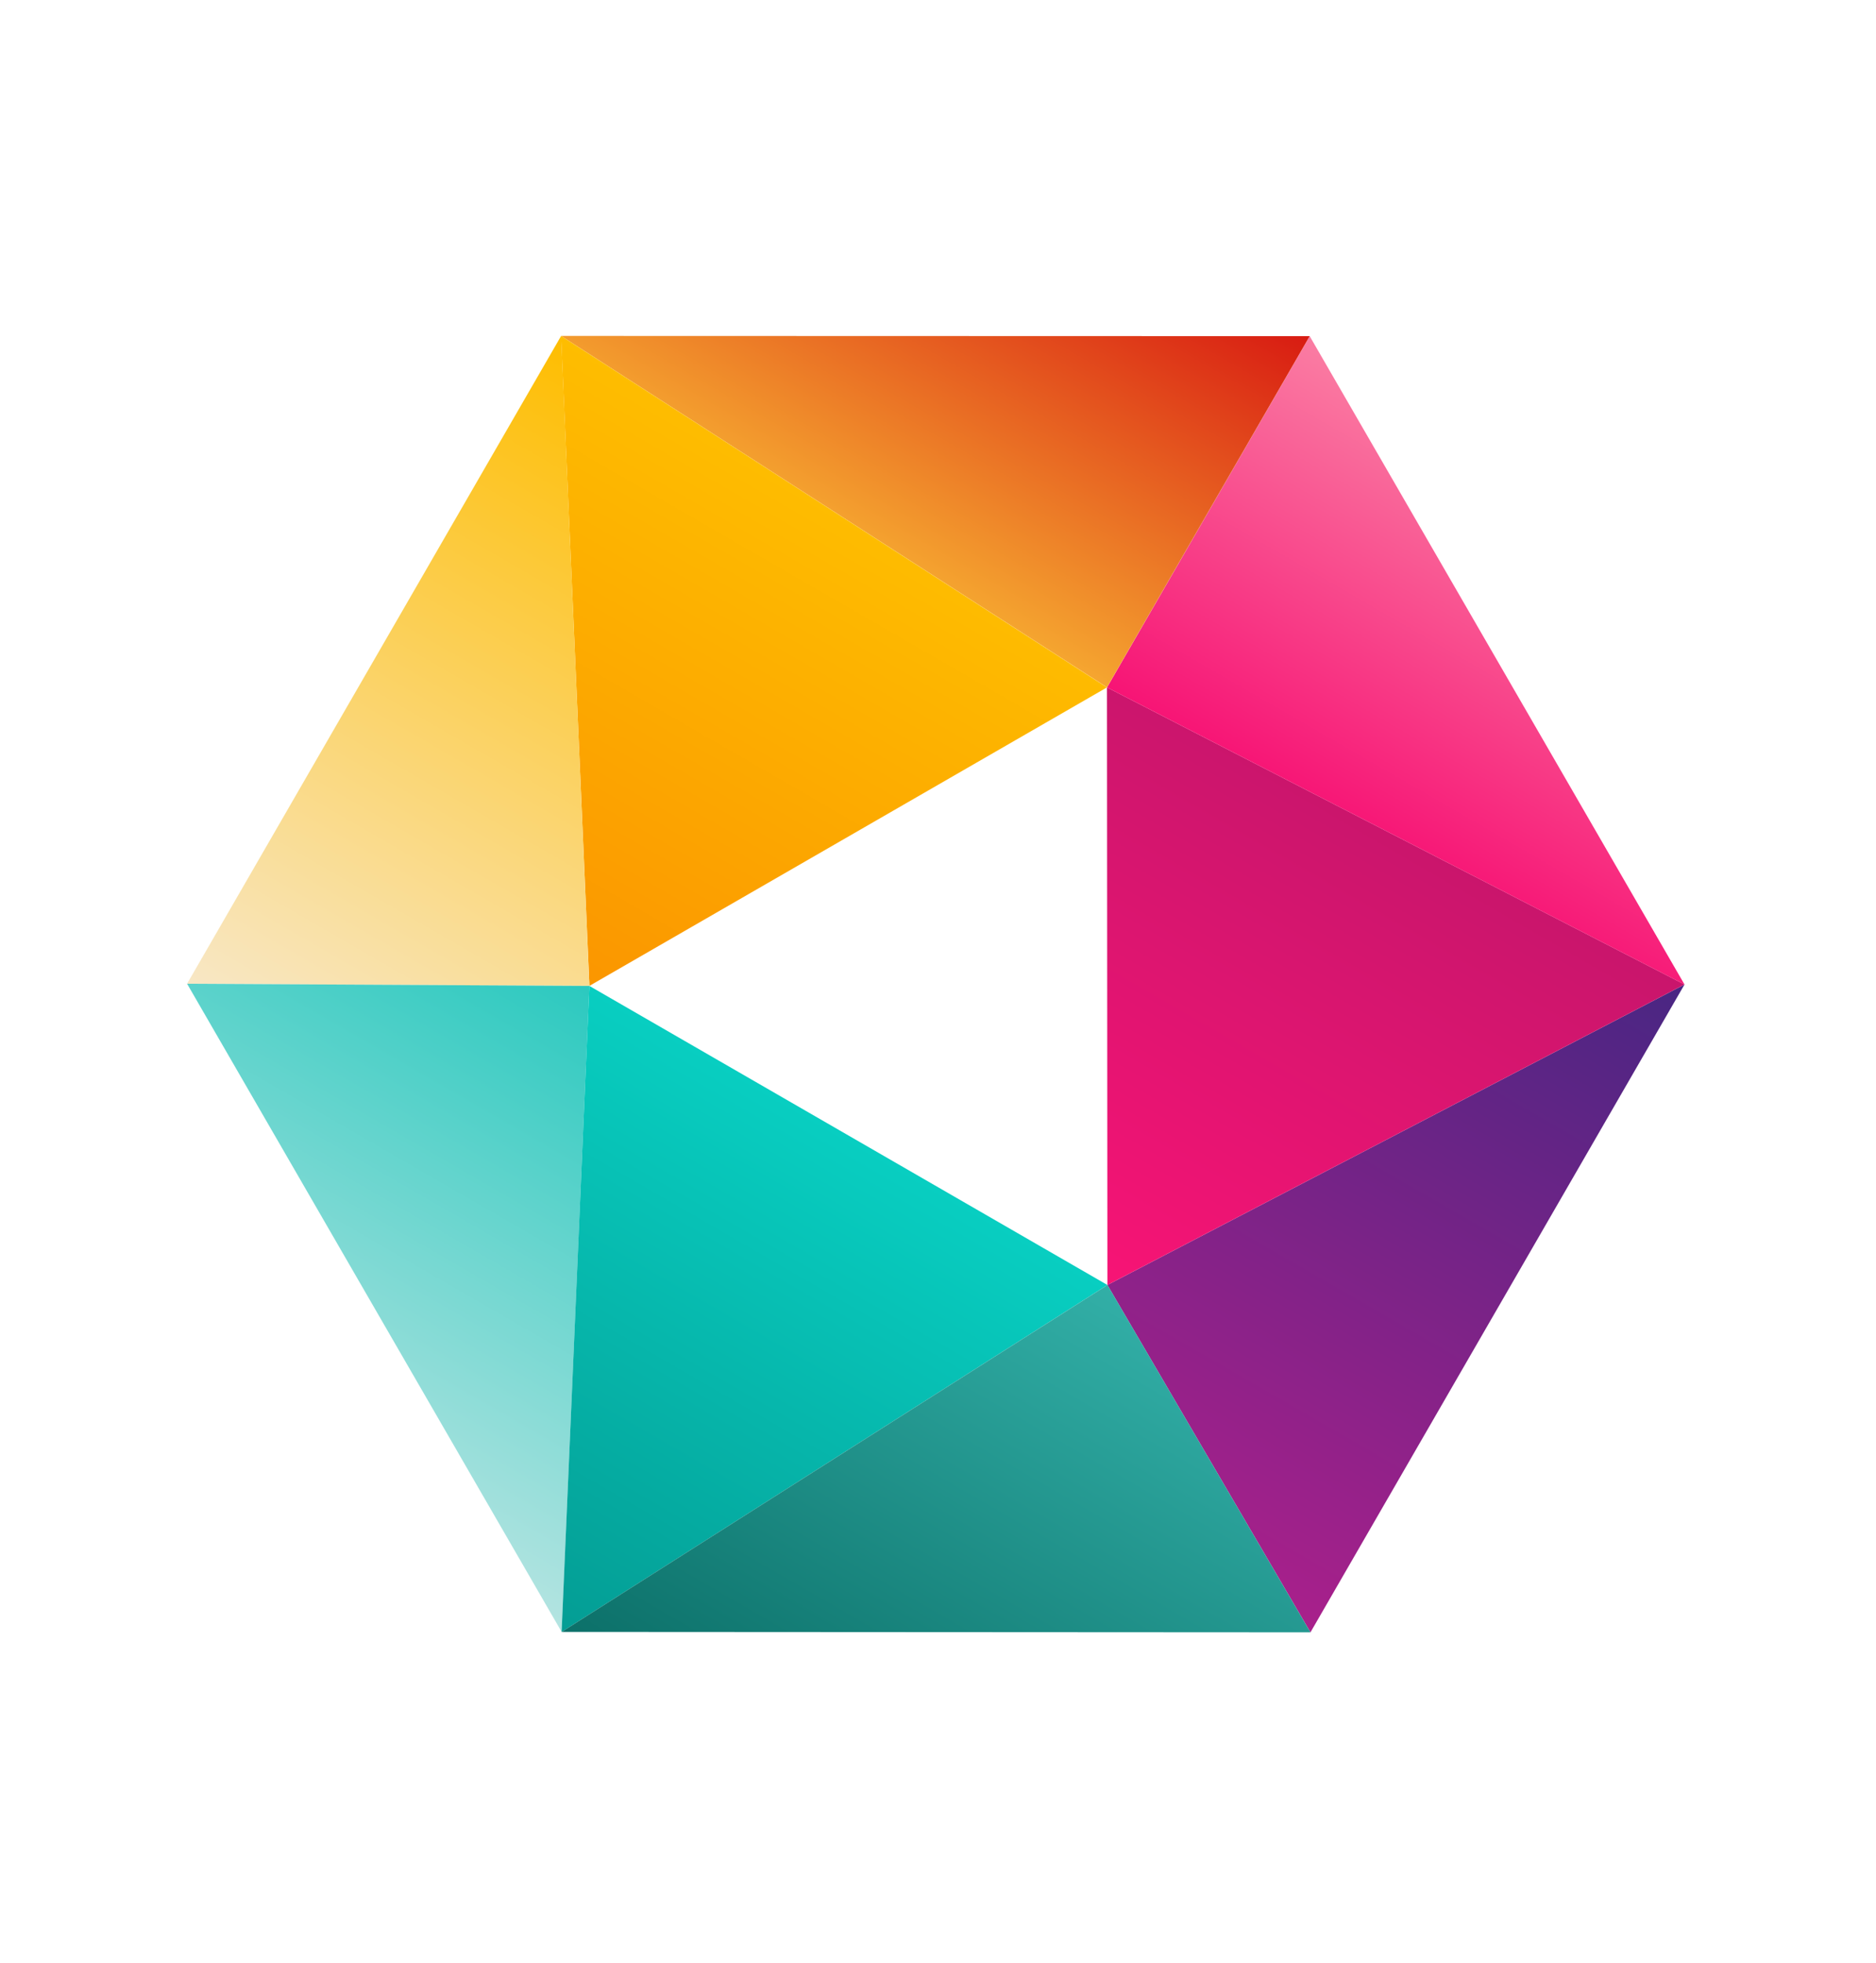 <svg width="43" height="45" fill="none" xmlns="http://www.w3.org/2000/svg"><path d="M25.383 29.454l4.654 7.962 8.574-14.85-13.228 6.888z" fill="url(#paint0_linear_12517_104025)"/><path d="M25.373 15.756l13.238 6.81-13.228 6.888-.01-13.698z" fill="url(#paint1_linear_12517_104025)"/><path d="M30.021 7.707l-4.647 8.05 13.237 6.81-8.59-14.86z" fill="url(#paint2_linear_12517_104025)"/><path d="M12.86 7.699l12.513 8.056 4.647-8.05L12.86 7.7z" fill="url(#paint3_linear_12517_104025)"/><path d="M13.51 22.6l-.65-14.9 12.512 8.057-11.864 6.842z" fill="url(#paint4_linear_12517_104025)"/><path d="M4.288 22.549l9.222.05-.648-14.9-8.574 14.85z" fill="url(#paint5_linear_12517_104025)"/><path d="M12.874 37.407l.636-14.808-9.222-.05 8.586 14.858z" fill="url(#paint6_linear_12517_104025)"/><path d="M25.383 29.454l-12.51 7.953.636-14.808 11.874 6.855z" fill="url(#paint7_linear_12517_104025)"/><path d="M30.037 37.416l-17.163-.01 12.51-7.952 4.653 7.962z" fill="url(#paint8_linear_12517_104025)"/><defs><linearGradient id="paint0_linear_12517_104025" x1="26.566" y1="35.412" x2="35.14" y2="20.562" gradientUnits="userSpaceOnUse"><stop stop-color="#A9208B"/><stop offset="1" stop-color="#492683"/></linearGradient><linearGradient id="paint1_linear_12517_104025" x1="25.882" y1="29.744" x2="32.172" y2="18.848" gradientUnits="userSpaceOnUse"><stop stop-color="#F71475"/><stop offset="1" stop-color="#C9156C"/></linearGradient><linearGradient id="paint2_linear_12517_104025" x1="31.812" y1="19.474" x2="36.46" y2="11.424" gradientUnits="userSpaceOnUse"><stop stop-color="#F71475"/><stop offset="1" stop-color="#FA7DA3"/></linearGradient><linearGradient id="paint3_linear_12517_104025" x1="18.937" y1="12.04" x2="23.585" y2="3.989" gradientUnits="userSpaceOnUse"><stop stop-color="#F5A630"/><stop offset="1" stop-color="#D81B12"/></linearGradient><linearGradient id="paint4_linear_12517_104025" x1="13.008" y1="22.311" x2="19.298" y2="11.416" gradientUnits="userSpaceOnUse"><stop stop-color="#FB9600"/><stop offset="1" stop-color="#FEBD00"/></linearGradient><linearGradient id="paint5_linear_12517_104025" x1="7.757" y1="24.552" x2="16.331" y2="9.701" gradientUnits="userSpaceOnUse"><stop stop-color="#F8E7C5"/><stop offset="1" stop-color="#FEBD00"/></linearGradient><linearGradient id="paint6_linear_12517_104025" x1="6.438" y1="33.691" x2="13.008" y2="22.311" gradientUnits="userSpaceOnUse"><stop stop-color="#B4E4E1"/><stop offset="1" stop-color="#2BC9BF"/></linearGradient><linearGradient id="paint7_linear_12517_104025" x1="12.874" y1="37.408" x2="19.445" y2="26.028" gradientUnits="userSpaceOnUse"><stop stop-color="#049D94"/><stop offset="1" stop-color="#08CEC1"/></linearGradient><linearGradient id="paint8_linear_12517_104025" x1="19.312" y1="41.123" x2="25.882" y2="29.744" gradientUnits="userSpaceOnUse"><stop stop-color="#0C7069"/><stop offset="1" stop-color="#32AFA7"/></linearGradient></defs></svg>